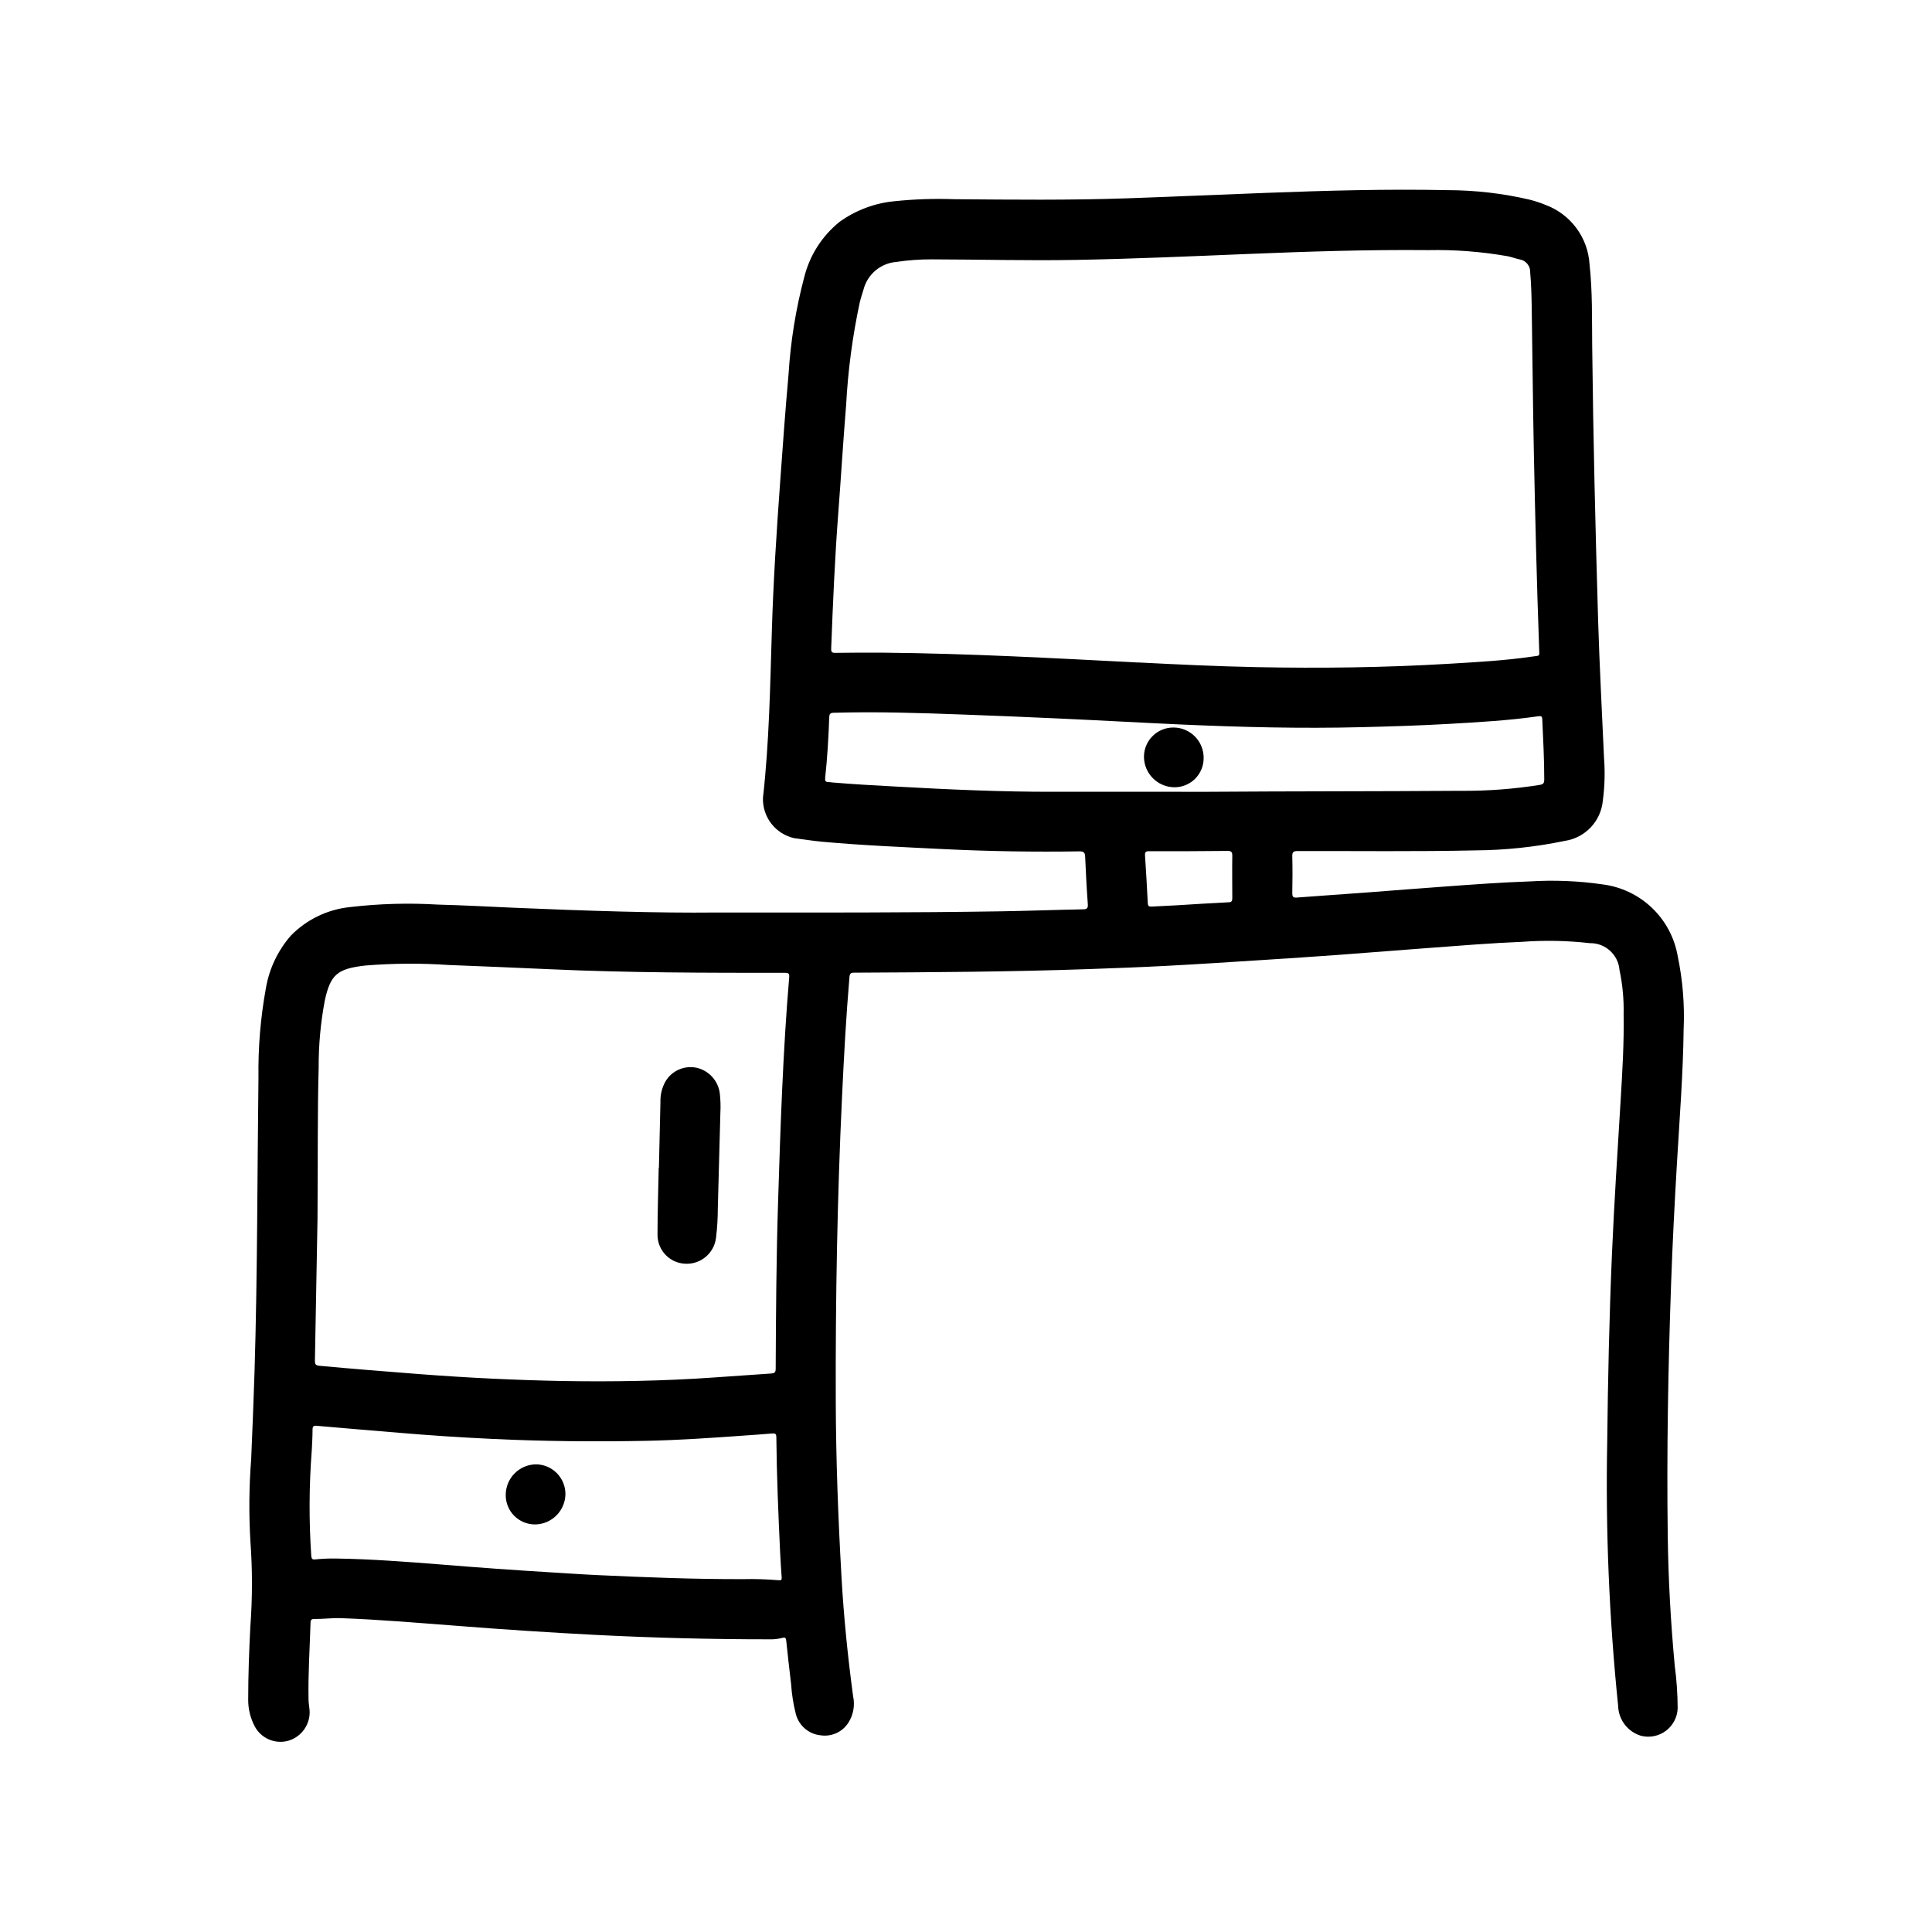 <?xml version="1.0" encoding="UTF-8"?>
<!-- Uploaded to: ICON Repo, www.iconrepo.com, Generator: ICON Repo Mixer Tools -->
<svg fill="#000000" width="800px" height="800px" version="1.1" viewBox="144 144 512 512" xmlns="http://www.w3.org/2000/svg">
 <g>
  <path d="m333.7 385.83c27.621 0 51.648 0.07 75.672-0.324 7.211-0.117 14.422-0.387 21.641-0.527 1.18 0 1.348-0.426 1.258-1.527-0.309-4.125-0.504-8.266-0.691-12.398-0.047-1.031-0.316-1.457-1.488-1.434-11.848 0.18-23.695 0-35.535-0.574-10.887-0.543-21.781-0.984-32.645-1.977-2.481-0.219-4.953-0.629-7.43-0.945l0.004 0.004c-4.969-1.109-8.449-5.59-8.293-10.676 1.668-14.809 1.906-29.684 2.363-44.555 0.402-13.152 1.258-26.277 2.211-39.398 0.676-9.398 1.355-18.805 2.195-28.191h0.004c0.531-8.754 1.93-17.434 4.18-25.914 1.441-5.731 4.703-10.84 9.297-14.562 4.305-3.117 9.371-5.019 14.664-5.512 5.262-0.547 10.555-0.723 15.84-0.527 15.297 0.125 30.59 0.293 45.879-0.242 12.203-0.426 24.402-0.977 36.613-1.434 16.059-0.605 32.125-1.062 48.199-0.723 7.301 0.012 14.582 0.855 21.695 2.508 1.469 0.375 2.91 0.848 4.312 1.426 3.25 1.219 6.078 3.356 8.137 6.152 2.059 2.793 3.266 6.125 3.465 9.594 0.789 7.148 0.621 14.336 0.699 21.5 0.262 24.309 0.852 48.617 1.574 72.91 0.371 12.211 1.039 24.402 1.574 36.613l0.004-0.004c0.27 3.676 0.16 7.371-0.324 11.023-0.477 5.488-4.664 9.934-10.113 10.734-7.785 1.617-15.715 2.457-23.664 2.512-15.703 0.348-31.402 0.141-47.105 0.172-1.102 0-1.457 0.25-1.426 1.402 0.086 3.234 0.07 6.481 0 9.715 0 0.922 0.156 1.289 1.195 1.211 6.125-0.48 12.266-0.867 18.391-1.332 6.902-0.512 13.809-1.094 20.711-1.574 7.527-0.559 15.043-1.102 22.586-1.371v0.004c6.465-0.406 12.957-0.145 19.371 0.789 4.91 0.621 9.492 2.801 13.07 6.219 3.578 3.418 5.969 7.891 6.816 12.77 1.332 6.383 1.863 12.91 1.574 19.426-0.148 11.73-1.062 23.418-1.754 35.117-0.637 10.801-1.203 21.609-1.574 32.426-0.789 22.246-1.18 44.5-0.883 66.762 0.148 11.438 0.789 22.828 1.844 34.25h-0.004c0.512 3.777 0.773 7.582 0.789 11.391-0.09 2.352-1.238 4.539-3.121 5.949-1.883 1.41-4.305 1.895-6.586 1.32-3.535-1.055-5.984-4.266-6.07-7.953-2.383-23.207-3.348-46.539-2.894-69.863 0.18-16.531 0.543-33.062 1.242-49.547 0.59-13.715 1.488-27.418 2.32-41.117 0.465-7.613 0.914-15.223 0.789-22.828 0.082-3.902-0.285-7.805-1.094-11.625-0.324-4.086-3.777-7.211-7.871-7.125-5.949-0.676-11.949-0.797-17.918-0.355-8.234 0.332-16.445 1.008-24.656 1.621-8.094 0.605-16.176 1.258-24.27 1.859-6.504 0.473-12.996 0.898-19.508 1.316-8.66 0.551-17.254 1.125-25.891 1.574-6.871 0.363-13.754 0.621-20.641 0.859-20.688 0.73-41.391 0.844-62.094 0.945-0.922 0-1.148 0.293-1.219 1.172-0.898 10.492-1.465 21.012-1.961 31.527-1.273 26.914-1.754 53.836-1.668 80.773 0.047 15.578 0.637 31.148 1.52 46.703 0.598 10.555 1.66 21.066 3.07 31.543 0.535 2.438 0.078 4.984-1.27 7.086-1.582 2.445-4.449 3.738-7.328 3.305-3.168-0.316-5.801-2.586-6.582-5.676-0.652-2.578-1.07-5.215-1.242-7.871-0.473-3.824-0.875-7.652-1.289-11.477-0.07-0.684-0.203-1.039-1.055-0.789h-0.004c-1.191 0.301-2.422 0.426-3.652 0.371-15.258 0-30.5-0.387-45.73-1.164-12.07-0.625-24.141-1.41-36.211-2.363-10.453-0.789-20.906-1.707-31.395-2.078-2.363-0.078-4.723 0.25-7.086 0.219-0.582 0-0.906 0.188-0.93 0.844-0.211 6.848-0.668 13.68-0.535 20.531 0 1.219 0.348 2.426 0.285 3.668h0.004c-0.145 3.473-2.551 6.438-5.922 7.297-3.445 0.828-7.016-0.793-8.656-3.934-1.145-2.188-1.727-4.621-1.703-7.086 0-6.519 0.242-13.027 0.582-19.539h0.004c0.543-7.441 0.543-14.91 0-22.348-0.43-7.266-0.363-14.551 0.203-21.805 0.324-7.738 0.652-15.477 0.891-23.223 0.789-25.977 0.715-51.957 1.039-77.934-0.109-7.918 0.547-15.828 1.965-23.617 0.879-5.16 3.16-9.984 6.598-13.934 4.223-4.324 9.84-7.016 15.855-7.598 7.656-0.891 15.379-1.105 23.074-0.645 6.84 0.18 13.68 0.551 20.523 0.852 18.914 0.809 37.848 1.418 53.188 1.25zm112-66.273c10.438 0.535 20.875 1.031 31.332 1.242 16.934 0.332 33.852 0.125 50.766-0.883 7.527-0.449 15.051-0.852 22.523-1.953 1.762-0.262 1.66 0.086 1.574-1.922-0.637-17.367-1.047-34.738-1.41-52.121-0.262-12.988-0.363-25.977-0.574-38.98-0.047-2.906-0.141-5.809-0.395-8.715v0.004c0.094-1.703-1.105-3.203-2.785-3.481-1.078-0.234-2.117-0.629-3.195-0.852l-0.004 0.004c-6.941-1.219-13.984-1.758-21.031-1.617-15.91-0.148-31.812 0.363-47.703 1.016-15.191 0.621-30.387 1.301-45.586 1.574-12.754 0.234-25.504-0.117-38.25-0.141h-0.004c-3.16-0.016-6.32 0.215-9.445 0.684-4.137 0.344-7.606 3.254-8.66 7.269-0.34 1.141-0.723 2.266-1 3.418v-0.004c-1.926 8.973-3.137 18.082-3.621 27.246-0.789 9.516-1.348 19.051-2.078 28.566-0.922 11.98-1.426 23.977-1.883 35.977-0.039 0.977 0.277 1.141 1.164 1.125 4.266-0.055 8.527-0.086 12.793-0.047 22.562 0.211 45 1.457 67.473 2.613zm-217.56 147.65c-0.164 9.109-0.41 23.207-0.684 37.305 0 0.914 0.078 1.324 1.18 1.434 8.887 0.828 17.789 1.527 26.695 2.219 12.594 0.969 25.191 1.574 37.785 1.82 13.383 0.219 26.766 0 40.062-0.938 5.07-0.355 10.141-0.723 15.207-1.055 0.836-0.055 1.18-0.27 1.18-1.219 0.07-14.801 0.164-29.59 0.637-44.383 0.316-9.957 0.629-19.91 1.086-29.859 0.457-9.949 1.016-19.727 1.859-29.566 0.078-0.938-0.172-1.156-1.102-1.156-20.781 0-41.562 0-62.332-0.953-8.965-0.395-17.934-0.789-26.906-1.125v-0.004c-7.32-0.496-14.672-0.445-21.988 0.148-7.422 0.852-9.211 2.363-10.738 9.211h0.004c-1.117 5.879-1.664 11.855-1.637 17.84-0.332 11.758-0.184 23.527-0.309 40.281zm61.953 93.488c4.133 0.242 8.258 0.543 12.391 0.73 12.824 0.59 25.641 1.102 38.477 1.062 3.117-0.07 6.234 0.023 9.336 0.285 0.789 0.086 0.898-0.125 0.852-0.789-0.156-2.203-0.309-4.418-0.41-6.629-0.473-10.156-0.906-20.309-1-30.473 0-0.789-0.219-1.07-1.047-1-2.496 0.219-4.992 0.379-7.477 0.559-8.707 0.621-17.422 1.227-26.152 1.395-13.609 0.262-27.223 0.133-40.816-0.52-8.188-0.383-16.367-0.922-24.535-1.621-7.266-0.605-14.531-1.195-21.797-1.844-0.852-0.078-1.07 0.18-1.086 0.953 0 1.883-0.117 3.769-0.211 5.652h-0.004c-0.711 9.281-0.754 18.598-0.125 27.883 0.07 0.789 0.316 1 1.039 0.922 1.875-0.191 3.766-0.273 5.652-0.234 9.227 0.141 18.422 0.852 27.605 1.574 9.762 0.801 19.531 1.5 29.309 2.094zm173.67-206.86c22.457-0.164 44.926-0.102 67.391-0.262l0.004 0.004c7.008 0.055 14.008-0.473 20.93-1.574 0.969-0.172 1.156-0.551 1.156-1.418 0-5.336-0.285-10.652-0.527-15.98-0.039-0.867-0.363-0.859-1.055-0.789-7.957 1.148-15.973 1.574-23.984 2.039-7.613 0.434-15.23 0.66-22.828 0.852-15.91 0.402-31.812 0-47.695-0.699-10.691-0.48-21.363-1.094-32.047-1.574-8.68-0.402-17.363-0.762-26.047-1.078-11.344-0.418-22.695-0.789-34.055-0.465-0.93 0-1.219 0.262-1.25 1.227-0.188 5.367-0.504 10.73-1.078 16.066-0.078 0.789 0.117 1.055 0.852 1.07 0.324 0 0.645 0.07 0.977 0.102 5.512 0.465 11.117 0.789 16.68 1.078 14.121 0.789 28.246 1.441 42.391 1.395 13.367-0.031 26.805 0.008 40.188 0.008zm-7.793 30.07c4.535-0.277 9.07-0.574 13.609-0.789 0.844 0 0.992-0.379 0.992-1.117 0-3.731-0.062-7.453 0-11.18 0-1.008-0.227-1.324-1.266-1.316-6.922 0.074-13.844 0.098-20.766 0.07-0.969 0-1.148 0.301-1.094 1.188 0.285 4.211 0.52 8.422 0.73 12.594 0.039 0.789 0.348 0.953 1.062 0.898 2.227-0.117 4.473-0.219 6.723-0.348z"/>
  <path d="m318.62 453.44c0.133-5.777 0.25-11.555 0.402-17.32v0.004c-0.074-1.926 0.383-3.832 1.32-5.512 1.695-2.887 5.055-4.352 8.324-3.629 3.246 0.762 5.676 3.465 6.09 6.777 0.191 1.707 0.242 3.43 0.152 5.148-0.219 8.398-0.445 16.793-0.676 25.191h-0.004c0.004 2.66-0.156 5.32-0.48 7.965-0.508 4.098-4.117 7.094-8.242 6.832-4.047-0.211-7.231-3.543-7.258-7.594 0-5.945 0.195-11.879 0.316-17.82z"/>
  <path d="m285.81 547.99c-2.074 0.012-4.062-0.809-5.527-2.277-1.461-1.465-2.277-3.461-2.258-5.531-0.004-4.441 3.566-8.055 8.004-8.117 4.324 0.031 7.816 3.547 7.816 7.875-0.051 4.418-3.617 7.992-8.035 8.051z"/>
  <path d="m455.05 336.8c2.133 0.02 4.168 0.891 5.656 2.414 1.488 1.527 2.309 3.586 2.273 5.719 0 2.055-0.824 4.023-2.281 5.469-1.461 1.445-3.438 2.25-5.492 2.231-4.438-0.047-8.02-3.644-8.043-8.086 0.004-2.078 0.84-4.066 2.324-5.523 1.48-1.453 3.484-2.254 5.562-2.223z"/>
 </g>
</svg>